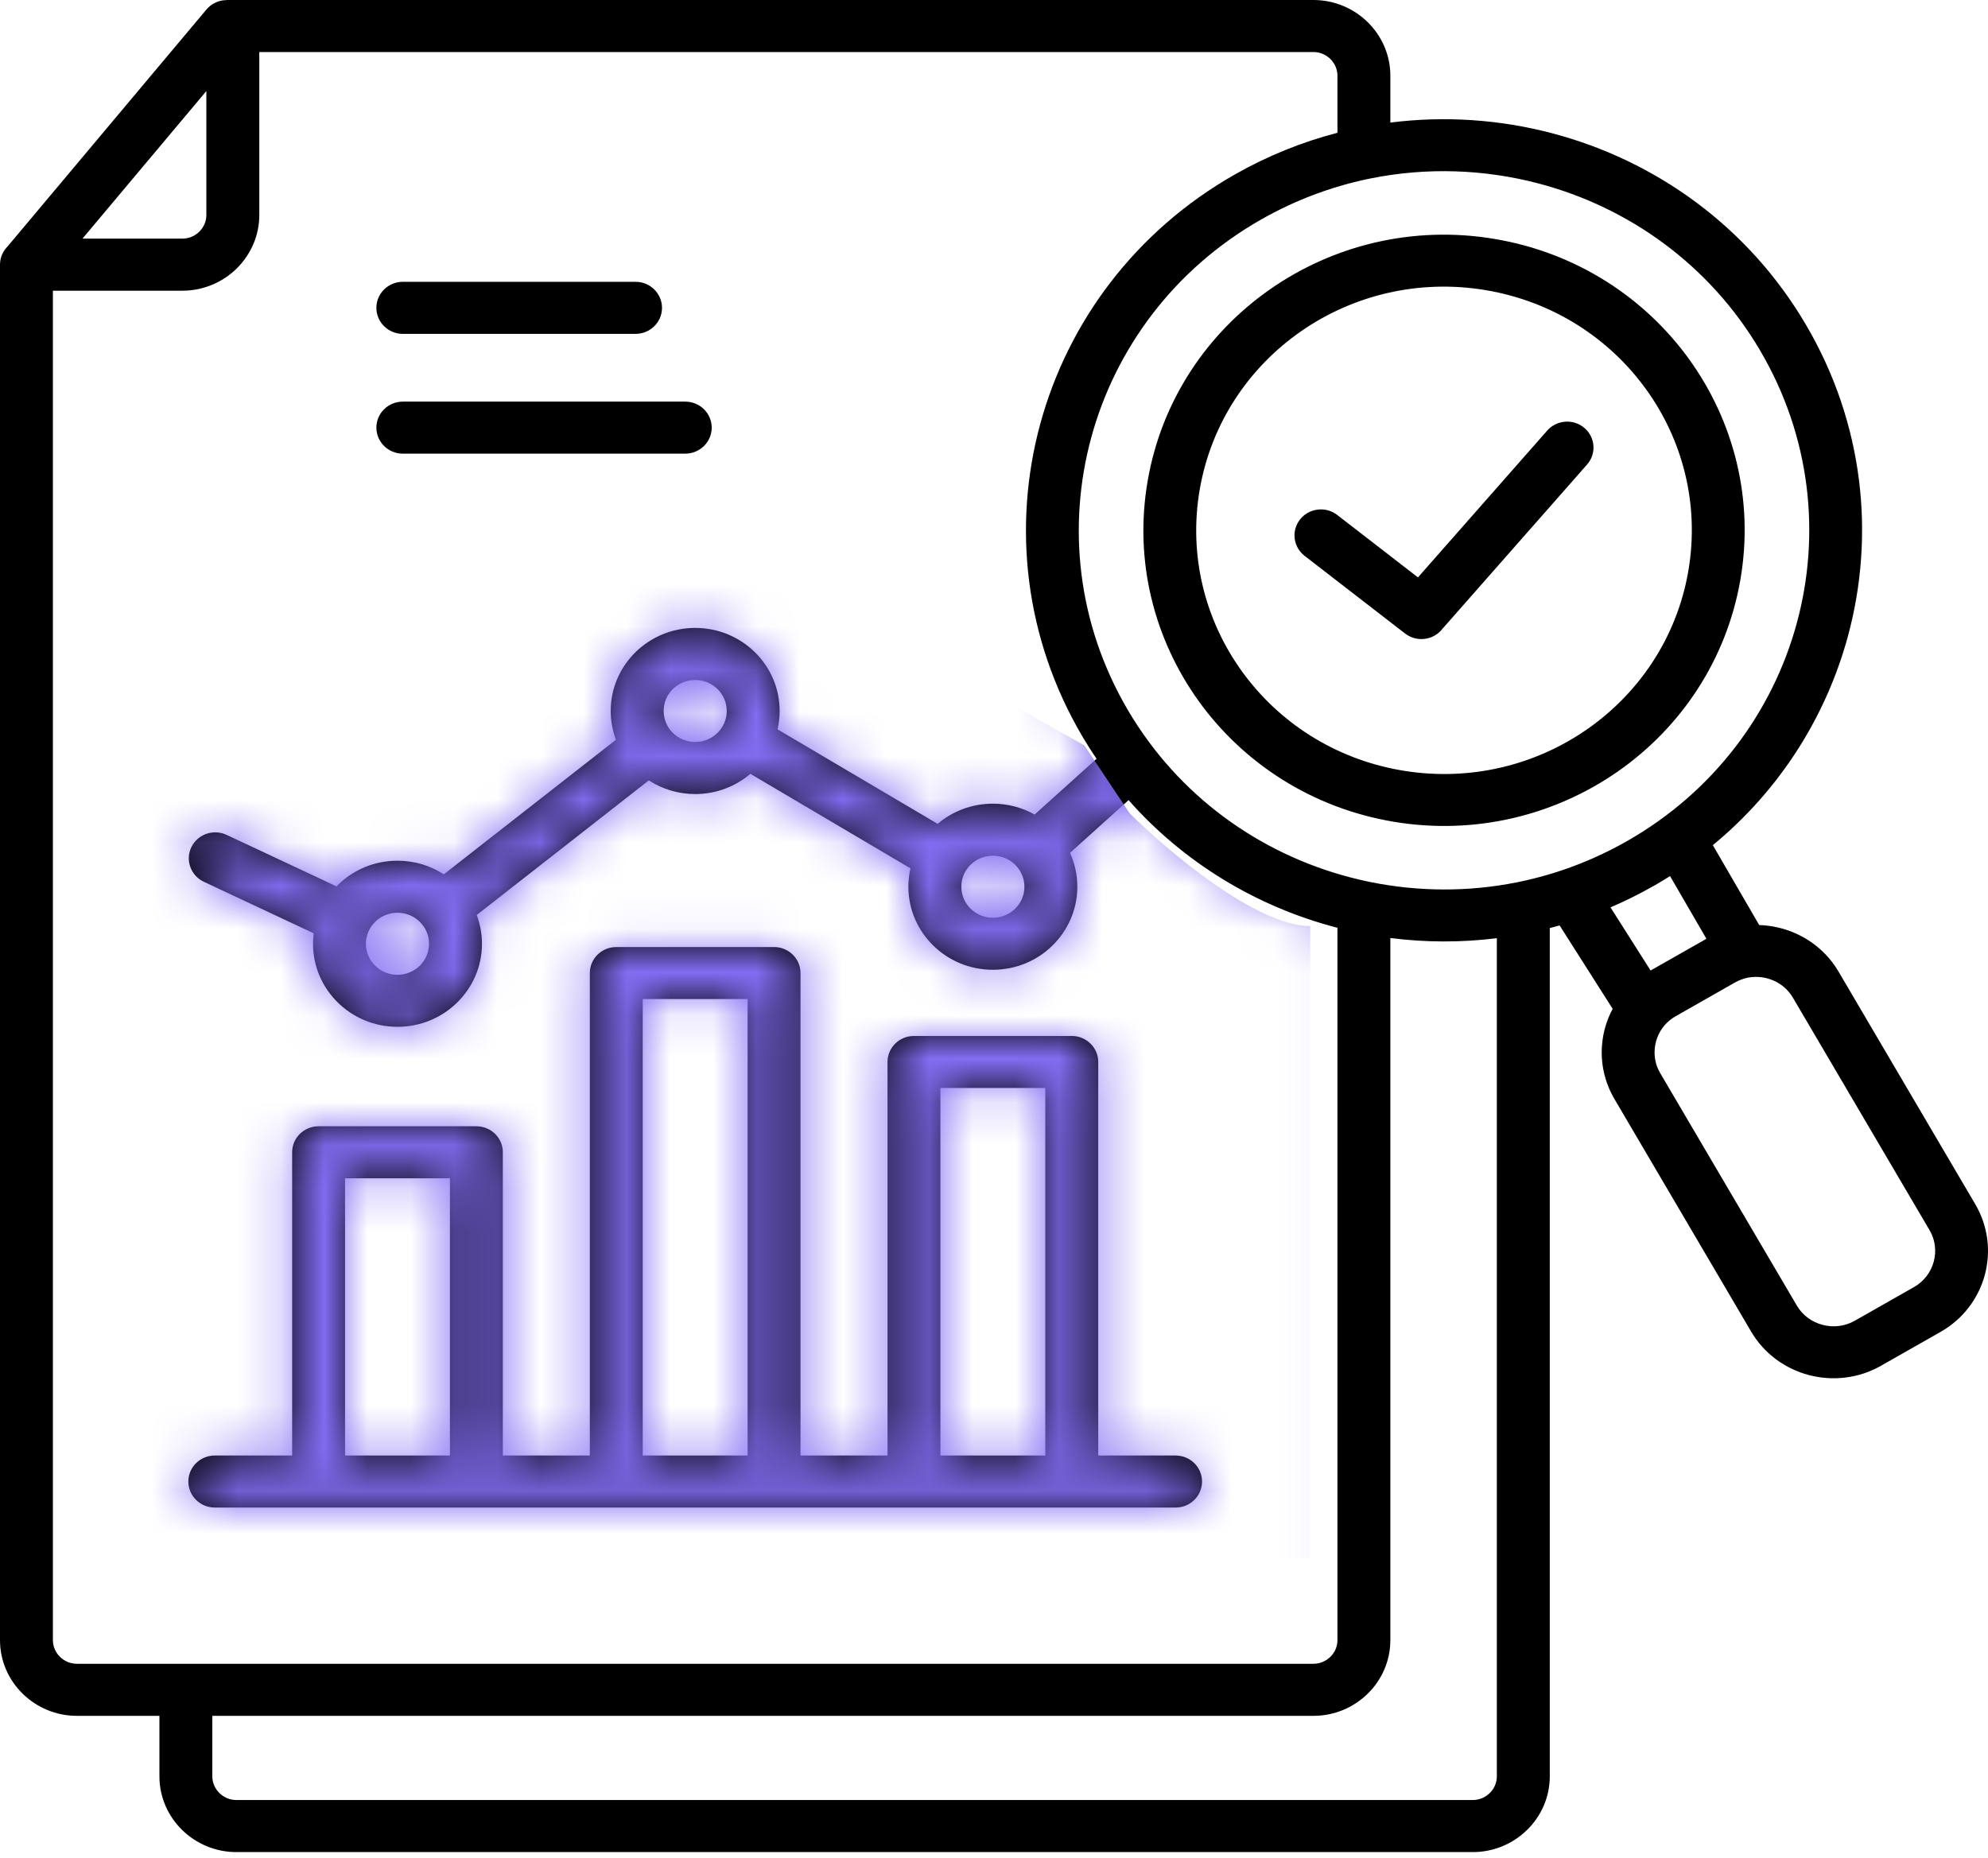 <svg width="46" height="43" viewBox="0 0 46 43" fill="none" xmlns="http://www.w3.org/2000/svg">
<path fill-rule="evenodd" clip-rule="evenodd" d="M1.908 5.523H4.219C4.371 5.523 4.51 5.462 4.611 5.362C4.712 5.263 4.775 5.126 4.775 4.976V2.107L1.908 5.523ZM21.76 33.686H24.187V25.18H21.76V33.686ZM14.872 33.686H17.299V23.122H14.872V33.686ZM7.984 33.686H10.411V27.27H7.984V33.686ZM27.201 33.686C27.54 33.686 27.814 33.956 27.814 34.288C27.814 34.621 27.54 34.89 27.201 34.89H4.97C4.632 34.89 4.358 34.621 4.358 34.288C4.358 33.956 4.632 33.686 4.97 33.686H6.76V26.668C6.76 26.335 7.034 26.066 7.372 26.066H11.023C11.361 26.066 11.635 26.335 11.635 26.668V33.686H13.648V22.52C13.648 22.187 13.922 21.918 14.26 21.918H17.911C18.249 21.918 18.523 22.187 18.523 22.52V33.686H20.536V24.578C20.536 24.246 20.81 23.976 21.148 23.976H24.799C25.137 23.976 25.412 24.246 25.412 24.578V33.686H27.201ZM9.714 21.334C9.582 21.204 9.399 21.124 9.197 21.124C8.996 21.124 8.813 21.204 8.681 21.334C8.549 21.464 8.467 21.644 8.467 21.842C8.467 22.04 8.549 22.22 8.681 22.35C8.813 22.48 8.996 22.56 9.197 22.56C9.399 22.56 9.582 22.48 9.714 22.35C9.846 22.22 9.927 22.04 9.927 21.842C9.927 21.644 9.846 21.464 9.714 21.334ZM16.602 15.947C16.47 15.817 16.287 15.737 16.085 15.737C15.884 15.737 15.701 15.817 15.569 15.947C15.437 16.077 15.356 16.256 15.356 16.454C15.356 16.653 15.437 16.832 15.569 16.962C15.701 17.092 15.884 17.172 16.085 17.172C16.287 17.172 16.47 17.092 16.602 16.962C16.734 16.832 16.816 16.653 16.816 16.454C16.816 16.256 16.734 16.077 16.602 15.947ZM23.49 20.014C23.358 19.884 23.175 19.804 22.974 19.804C22.772 19.804 22.59 19.884 22.457 20.014C22.325 20.144 22.244 20.323 22.244 20.522C22.244 20.72 22.326 20.9 22.457 21.03C22.59 21.16 22.772 21.24 22.974 21.24C23.175 21.24 23.358 21.159 23.49 21.03C23.622 20.9 23.704 20.72 23.704 20.522C23.704 20.324 23.622 20.144 23.49 20.014ZM29.39 6.694C30.842 5.681 32.687 5.212 34.578 5.529C36.473 5.846 38.056 6.888 39.086 8.316C40.116 9.745 40.592 11.559 40.27 13.419C39.947 15.282 38.888 16.841 37.436 17.854C35.983 18.866 34.139 19.335 32.248 19.018C30.354 18.701 28.769 17.659 27.74 16.231C26.71 14.802 26.234 12.988 26.556 11.127C26.878 9.264 27.938 7.706 29.39 6.694ZM34.377 6.715C32.815 6.453 31.294 6.838 30.097 7.672C28.9 8.507 28.027 9.791 27.761 11.325C27.495 12.862 27.887 14.358 28.735 15.535C29.577 16.704 30.87 17.559 32.415 17.827C32.439 17.829 32.464 17.834 32.487 17.839C34.036 18.088 35.542 17.702 36.728 16.875C37.917 16.046 38.786 14.775 39.059 13.255C39.061 13.231 39.065 13.207 39.071 13.184C39.324 11.661 38.932 10.179 38.091 9.013C37.242 7.835 35.937 6.976 34.377 6.715ZM40.149 22.736L38.772 23.52C38.719 23.549 38.671 23.583 38.628 23.619C38.582 23.658 38.54 23.7 38.504 23.744C38.379 23.895 38.304 24.083 38.288 24.278C38.273 24.467 38.312 24.661 38.414 24.834L41.577 30.216C41.711 30.445 41.929 30.598 42.172 30.662C42.415 30.726 42.682 30.7 42.913 30.569L44.29 29.786C44.522 29.654 44.679 29.439 44.744 29.2C44.809 28.961 44.782 28.699 44.648 28.471L41.485 23.089C41.381 22.912 41.227 22.779 41.05 22.699C40.866 22.616 40.659 22.588 40.458 22.624L40.445 22.626C40.401 22.635 40.352 22.649 40.299 22.668C40.246 22.687 40.196 22.71 40.149 22.736ZM34.635 21.713V41.112C34.635 41.262 34.573 41.398 34.471 41.498C34.37 41.597 34.231 41.659 34.079 41.659H5.47C5.317 41.659 5.178 41.597 5.077 41.498C4.976 41.398 4.913 41.262 4.913 41.112V39.711H30.39C30.881 39.711 31.326 39.514 31.648 39.197C31.971 38.88 32.171 38.441 32.171 37.959V21.709C32.983 21.813 33.812 21.816 34.635 21.713ZM24.069 9.816C23.43 12.168 23.703 14.76 25.04 17.035L25.059 17.068C25.159 17.236 25.264 17.401 25.373 17.561L23.94 18.851C23.655 18.691 23.325 18.6 22.974 18.6C22.485 18.6 22.039 18.776 21.696 19.067L17.992 16.88C18.023 16.743 18.04 16.601 18.04 16.454C18.04 15.924 17.821 15.443 17.468 15.095C17.114 14.748 16.625 14.532 16.086 14.532C15.546 14.532 15.057 14.748 14.704 15.095C14.35 15.443 14.131 15.924 14.131 16.454C14.131 16.689 14.174 16.913 14.252 17.121L10.27 20.235C9.962 20.036 9.594 19.92 9.198 19.92C8.658 19.92 8.169 20.135 7.816 20.483C7.805 20.493 7.795 20.503 7.785 20.513L5.244 19.322C4.939 19.179 4.574 19.306 4.428 19.606C4.283 19.906 4.413 20.265 4.718 20.408L7.259 21.6C7.248 21.679 7.243 21.76 7.243 21.842C7.243 22.373 7.462 22.853 7.816 23.201C8.169 23.549 8.658 23.764 9.197 23.764C9.737 23.764 10.226 23.549 10.579 23.201C10.933 22.853 11.152 22.373 11.152 21.842C11.152 21.608 11.109 21.383 11.031 21.176L15.013 18.061C15.321 18.261 15.689 18.377 16.086 18.377C16.574 18.377 17.021 18.2 17.363 17.909L21.067 20.096C21.036 20.233 21.019 20.376 21.019 20.522C21.019 21.053 21.238 21.533 21.592 21.881C21.945 22.229 22.434 22.444 22.974 22.444C23.513 22.444 24.002 22.229 24.355 21.881C24.709 21.533 24.928 21.052 24.928 20.522C24.928 20.243 24.867 19.978 24.759 19.738L26.114 18.518C27.404 19.979 29.088 20.984 30.914 21.464L30.947 21.472V37.959C30.947 38.109 30.884 38.246 30.783 38.345C30.681 38.445 30.543 38.506 30.39 38.506H1.781C1.629 38.506 1.489 38.445 1.388 38.345C1.287 38.246 1.224 38.109 1.224 37.959V6.728H4.219C4.709 6.728 5.155 6.531 5.477 6.214C5.799 5.896 6 5.458 6 4.976V1.204H30.39C30.543 1.204 30.682 1.266 30.783 1.365C30.884 1.465 30.947 1.602 30.947 1.752V3.073C30.134 3.284 29.336 3.604 28.573 4.038C26.26 5.353 24.708 7.465 24.069 9.816ZM29.185 5.078C27.165 6.226 25.809 8.072 25.25 10.127C24.692 12.18 24.929 14.441 26.093 16.426L26.097 16.433C27.264 18.419 29.141 19.753 31.23 20.302C31.371 20.339 31.513 20.373 31.656 20.403C31.676 20.406 31.696 20.41 31.715 20.415C32.816 20.637 33.964 20.646 35.09 20.422C35.112 20.416 35.135 20.411 35.158 20.408C36.007 20.232 36.843 19.923 37.635 19.473L37.641 19.47C39.661 18.321 41.017 16.476 41.576 14.421C42.135 12.365 41.896 10.101 40.729 8.115C39.562 6.128 37.685 4.795 35.596 4.245C34.344 3.916 33.016 3.868 31.718 4.129C31.695 4.135 31.672 4.14 31.649 4.143C30.804 4.321 29.973 4.63 29.185 5.078ZM37.315 23.348L36.088 21.418C36.012 21.439 35.936 21.46 35.86 21.479V41.112C35.86 41.594 35.66 42.032 35.337 42.349C35.014 42.667 34.569 42.864 34.079 42.864H5.47C4.979 42.864 4.534 42.667 4.211 42.349C3.889 42.032 3.689 41.594 3.689 41.112V39.711H1.781C1.291 39.711 0.845 39.514 0.523 39.197C0.2 38.88 0 38.441 0 37.959V6.125L0 6.11L0.001 6.095L0.002 6.08C0.003 6.07 0.004 6.06 0.005 6.05V6.049C0.013 5.984 0.032 5.922 0.06 5.865C0.069 5.847 0.078 5.83 0.089 5.813C0.107 5.784 0.127 5.757 0.149 5.732C0.172 5.706 0.15 5.73 0.15 5.73C0.156 5.723 0.163 5.717 0.169 5.71C0.175 5.704 0.17 5.709 0.17 5.709L0.175 5.704L4.776 0.221C4.896 0.077 5.071 0.002 5.247 0.002V-0H30.39C30.881 -0 31.326 0.197 31.648 0.514C31.971 0.831 32.171 1.269 32.171 1.752V2.837C33.431 2.677 34.703 2.765 35.911 3.083C38.302 3.712 40.449 5.238 41.786 7.513C43.123 9.788 43.396 12.38 42.757 14.731C42.254 16.579 41.189 18.279 39.633 19.56L40.706 21.409C41.002 21.419 41.294 21.486 41.562 21.608C41.96 21.788 42.307 22.087 42.542 22.487L45.705 27.869C46.009 28.386 46.07 28.976 45.925 29.511C45.779 30.046 45.427 30.527 44.902 30.825L43.525 31.608C43 31.907 42.4 31.967 41.856 31.824C41.312 31.681 40.823 31.334 40.52 30.819L37.357 25.436C37.125 25.041 37.034 24.605 37.069 24.184C37.092 23.893 37.176 23.608 37.315 23.348ZM37.265 21C37.599 20.857 37.93 20.693 38.253 20.509L38.287 20.491C38.408 20.421 38.526 20.349 38.643 20.276L39.485 21.727L38.193 22.461L37.265 21ZM9.321 10.499H15.856C16.194 10.499 16.468 10.229 16.468 9.897C16.468 9.564 16.194 9.295 15.856 9.295H9.321C8.983 9.295 8.709 9.564 8.709 9.897C8.709 10.229 8.983 10.499 9.321 10.499ZM9.321 7.727H14.706C15.044 7.727 15.318 7.457 15.318 7.124C15.318 6.792 15.044 6.522 14.706 6.522H9.321C8.983 6.522 8.709 6.792 8.709 7.124C8.709 7.457 8.983 7.727 9.321 7.727ZM30.187 12.864L32.512 14.662C32.777 14.867 33.161 14.822 33.37 14.561L33.374 14.556L36.723 10.751C36.943 10.501 36.916 10.121 36.661 9.904C36.406 9.687 36.02 9.715 35.8 9.966L32.81 13.363L30.942 11.918C30.677 11.713 30.292 11.758 30.084 12.019C29.875 12.28 29.921 12.658 30.187 12.864Z" fill="black"/>
<mask id="mask0_1_379" style="mask-type:alpha" maskUnits="userSpaceOnUse" x="0" y="-1" width="46" height="44">
<path fill-rule="evenodd" clip-rule="evenodd" d="M1.908 5.523H4.219C4.371 5.523 4.51 5.462 4.611 5.362C4.712 5.263 4.775 5.126 4.775 4.976V2.107L1.908 5.523ZM21.76 33.686H24.187V25.18H21.76V33.686ZM14.872 33.686H17.299V23.122H14.872V33.686ZM7.984 33.686H10.411V27.27H7.984V33.686ZM27.201 33.686C27.54 33.686 27.814 33.956 27.814 34.288C27.814 34.621 27.54 34.89 27.201 34.89H4.97C4.632 34.89 4.358 34.621 4.358 34.288C4.358 33.956 4.632 33.686 4.97 33.686H6.76V26.668C6.76 26.335 7.034 26.066 7.372 26.066H11.023C11.361 26.066 11.635 26.335 11.635 26.668V33.686H13.648V22.52C13.648 22.187 13.922 21.918 14.26 21.918H17.911C18.249 21.918 18.523 22.187 18.523 22.52V33.686H20.536V24.578C20.536 24.246 20.81 23.976 21.148 23.976H24.799C25.137 23.976 25.412 24.246 25.412 24.578V33.686H27.201ZM9.714 21.334C9.582 21.204 9.399 21.124 9.197 21.124C8.996 21.124 8.813 21.204 8.681 21.334C8.549 21.464 8.467 21.644 8.467 21.842C8.467 22.04 8.549 22.22 8.681 22.35C8.813 22.48 8.996 22.56 9.197 22.56C9.399 22.56 9.582 22.48 9.714 22.35C9.846 22.22 9.927 22.04 9.927 21.842C9.927 21.644 9.846 21.464 9.714 21.334ZM16.602 15.947C16.47 15.817 16.287 15.737 16.085 15.737C15.884 15.737 15.701 15.817 15.569 15.947C15.437 16.077 15.356 16.256 15.356 16.454C15.356 16.653 15.437 16.832 15.569 16.962C15.701 17.092 15.884 17.172 16.085 17.172C16.287 17.172 16.47 17.092 16.602 16.962C16.734 16.832 16.816 16.653 16.816 16.454C16.816 16.256 16.734 16.077 16.602 15.947ZM23.49 20.014C23.358 19.884 23.175 19.804 22.974 19.804C22.772 19.804 22.59 19.884 22.457 20.014C22.325 20.144 22.244 20.323 22.244 20.522C22.244 20.72 22.326 20.9 22.457 21.03C22.59 21.16 22.772 21.24 22.974 21.24C23.175 21.24 23.358 21.159 23.49 21.03C23.622 20.9 23.704 20.72 23.704 20.522C23.704 20.324 23.622 20.144 23.49 20.014ZM29.39 6.694C30.842 5.681 32.687 5.212 34.578 5.529C36.473 5.846 38.056 6.888 39.086 8.316C40.116 9.745 40.592 11.559 40.27 13.419C39.947 15.282 38.888 16.841 37.436 17.854C35.983 18.866 34.139 19.335 32.248 19.018C30.354 18.701 28.769 17.659 27.74 16.231C26.71 14.802 26.234 12.988 26.556 11.127C26.878 9.264 27.938 7.706 29.39 6.694ZM34.377 6.715C32.815 6.453 31.294 6.838 30.097 7.672C28.9 8.507 28.027 9.791 27.761 11.325C27.495 12.862 27.887 14.358 28.735 15.535C29.577 16.704 30.87 17.559 32.415 17.827C32.439 17.829 32.464 17.834 32.487 17.839C34.036 18.088 35.542 17.702 36.728 16.875C37.917 16.046 38.786 14.775 39.059 13.255C39.061 13.231 39.065 13.207 39.071 13.184C39.324 11.661 38.932 10.179 38.091 9.013C37.242 7.835 35.937 6.976 34.377 6.715ZM40.149 22.736L38.772 23.52C38.719 23.549 38.671 23.583 38.628 23.619C38.582 23.658 38.54 23.7 38.504 23.744C38.379 23.895 38.304 24.083 38.288 24.278C38.273 24.467 38.312 24.661 38.414 24.834L41.577 30.216C41.711 30.445 41.929 30.598 42.172 30.662C42.415 30.726 42.682 30.7 42.913 30.569L44.29 29.786C44.522 29.654 44.679 29.439 44.744 29.2C44.809 28.961 44.782 28.699 44.648 28.471L41.485 23.089C41.381 22.912 41.227 22.779 41.05 22.699C40.866 22.616 40.659 22.588 40.458 22.624L40.445 22.626C40.401 22.635 40.352 22.649 40.299 22.668C40.246 22.687 40.196 22.71 40.149 22.736ZM34.635 21.713V41.112C34.635 41.262 34.573 41.398 34.471 41.498C34.37 41.597 34.231 41.659 34.079 41.659H5.47C5.317 41.659 5.178 41.597 5.077 41.498C4.976 41.398 4.913 41.262 4.913 41.112V39.711H30.39C30.881 39.711 31.326 39.514 31.648 39.197C31.971 38.88 32.171 38.441 32.171 37.959V21.709C32.983 21.813 33.812 21.816 34.635 21.713ZM24.069 9.816C23.43 12.168 23.703 14.76 25.04 17.035L25.059 17.068C25.159 17.236 25.264 17.401 25.373 17.561L23.94 18.851C23.655 18.691 23.325 18.6 22.974 18.6C22.485 18.6 22.039 18.776 21.696 19.067L17.992 16.88C18.023 16.743 18.04 16.601 18.04 16.454C18.04 15.924 17.821 15.443 17.468 15.095C17.114 14.748 16.625 14.532 16.086 14.532C15.546 14.532 15.057 14.748 14.704 15.095C14.35 15.443 14.131 15.924 14.131 16.454C14.131 16.689 14.174 16.913 14.252 17.121L10.27 20.235C9.962 20.036 9.594 19.92 9.198 19.92C8.658 19.92 8.169 20.135 7.816 20.483C7.805 20.493 7.795 20.503 7.785 20.513L5.244 19.322C4.939 19.179 4.574 19.306 4.428 19.606C4.283 19.906 4.413 20.265 4.718 20.408L7.259 21.6C7.248 21.679 7.243 21.76 7.243 21.842C7.243 22.373 7.462 22.853 7.816 23.201C8.169 23.549 8.658 23.764 9.197 23.764C9.737 23.764 10.226 23.549 10.579 23.201C10.933 22.853 11.152 22.373 11.152 21.842C11.152 21.608 11.109 21.383 11.031 21.176L15.013 18.061C15.321 18.261 15.689 18.377 16.086 18.377C16.574 18.377 17.021 18.2 17.363 17.909L21.067 20.096C21.036 20.233 21.019 20.376 21.019 20.522C21.019 21.053 21.238 21.533 21.592 21.881C21.945 22.229 22.434 22.444 22.974 22.444C23.513 22.444 24.002 22.229 24.355 21.881C24.709 21.533 24.928 21.052 24.928 20.522C24.928 20.243 24.867 19.978 24.759 19.738L26.114 18.518C27.404 19.979 29.088 20.984 30.914 21.464L30.947 21.472V37.959C30.947 38.109 30.884 38.246 30.783 38.345C30.681 38.445 30.543 38.506 30.39 38.506H1.781C1.629 38.506 1.489 38.445 1.388 38.345C1.287 38.246 1.224 38.109 1.224 37.959V6.728H4.219C4.709 6.728 5.155 6.531 5.477 6.214C5.799 5.896 6 5.458 6 4.976V1.204H30.39C30.543 1.204 30.682 1.266 30.783 1.365C30.884 1.465 30.947 1.602 30.947 1.752V3.073C30.134 3.284 29.336 3.604 28.573 4.038C26.26 5.353 24.708 7.465 24.069 9.816ZM29.185 5.078C27.165 6.226 25.809 8.072 25.25 10.127C24.692 12.18 24.929 14.441 26.093 16.426L26.097 16.433C27.264 18.419 29.141 19.753 31.23 20.302C31.371 20.339 31.513 20.373 31.656 20.403C31.676 20.406 31.696 20.41 31.715 20.415C32.816 20.637 33.964 20.646 35.09 20.422C35.112 20.416 35.135 20.411 35.158 20.408C36.007 20.232 36.843 19.923 37.635 19.473L37.641 19.47C39.661 18.321 41.017 16.476 41.576 14.421C42.135 12.365 41.896 10.101 40.729 8.115C39.562 6.128 37.685 4.795 35.596 4.245C34.344 3.916 33.016 3.868 31.718 4.129C31.695 4.135 31.672 4.14 31.649 4.143C30.804 4.321 29.973 4.63 29.185 5.078ZM37.315 23.348L36.088 21.418C36.012 21.439 35.936 21.46 35.86 21.479V41.112C35.86 41.594 35.66 42.032 35.337 42.349C35.014 42.667 34.569 42.864 34.079 42.864H5.47C4.979 42.864 4.534 42.667 4.211 42.349C3.889 42.032 3.689 41.594 3.689 41.112V39.711H1.781C1.291 39.711 0.845 39.514 0.523 39.197C0.2 38.88 0 38.441 0 37.959V6.125L0 6.11L0.001 6.095L0.002 6.08C0.003 6.07 0.004 6.06 0.005 6.05V6.049C0.013 5.984 0.032 5.922 0.06 5.865C0.069 5.847 0.078 5.83 0.089 5.813C0.107 5.784 0.127 5.757 0.149 5.732C0.172 5.706 0.15 5.73 0.15 5.73C0.156 5.723 0.163 5.717 0.169 5.71C0.175 5.704 0.17 5.709 0.17 5.709L0.175 5.704L4.776 0.221C4.896 0.077 5.071 0.002 5.247 0.002V-0H30.39C30.881 -0 31.326 0.197 31.648 0.514C31.971 0.831 32.171 1.269 32.171 1.752V2.837C33.431 2.677 34.703 2.765 35.911 3.083C38.302 3.712 40.449 5.238 41.786 7.513C43.123 9.788 43.396 12.38 42.757 14.731C42.254 16.579 41.189 18.279 39.633 19.56L40.706 21.409C41.002 21.419 41.294 21.486 41.562 21.608C41.96 21.788 42.307 22.087 42.542 22.487L45.705 27.869C46.009 28.386 46.07 28.976 45.925 29.511C45.779 30.046 45.427 30.527 44.902 30.825L43.525 31.608C43 31.907 42.4 31.967 41.856 31.824C41.312 31.681 40.823 31.334 40.52 30.819L37.357 25.436C37.125 25.041 37.034 24.605 37.069 24.184C37.092 23.893 37.176 23.608 37.315 23.348ZM37.265 21C37.599 20.857 37.93 20.693 38.253 20.509L38.287 20.491C38.408 20.421 38.526 20.349 38.643 20.276L39.485 21.727L38.193 22.461L37.265 21ZM9.321 10.499H15.856C16.194 10.499 16.468 10.229 16.468 9.897C16.468 9.564 16.194 9.295 15.856 9.295H9.321C8.983 9.295 8.709 9.564 8.709 9.897C8.709 10.229 8.983 10.499 9.321 10.499ZM9.321 7.727H14.706C15.044 7.727 15.318 7.457 15.318 7.124C15.318 6.792 15.044 6.522 14.706 6.522H9.321C8.983 6.522 8.709 6.792 8.709 7.124C8.709 7.457 8.983 7.727 9.321 7.727ZM30.187 12.864L32.512 14.662C32.777 14.867 33.161 14.822 33.37 14.561L33.374 14.556L36.723 10.751C36.943 10.501 36.916 10.121 36.661 9.904C36.406 9.687 36.02 9.715 35.8 9.966L32.81 13.363L30.942 11.918C30.677 11.713 30.292 11.758 30.084 12.019C29.875 12.28 29.921 12.658 30.187 12.864Z" fill="black"/>
</mask>
<g mask="url(#mask0_1_379)">
<path d="M9.409 15.682C8.364 16.204 4.182 17.25 3.136 17.25V36.068H30.318V21.432C29.064 21.432 27.008 19.689 26.136 18.818L25.091 17.25C23.523 16.379 19.759 14.218 17.25 12.545C14.114 10.454 10.454 15.159 9.409 15.682Z" fill="#836DF3"/>
</g>
</svg>
